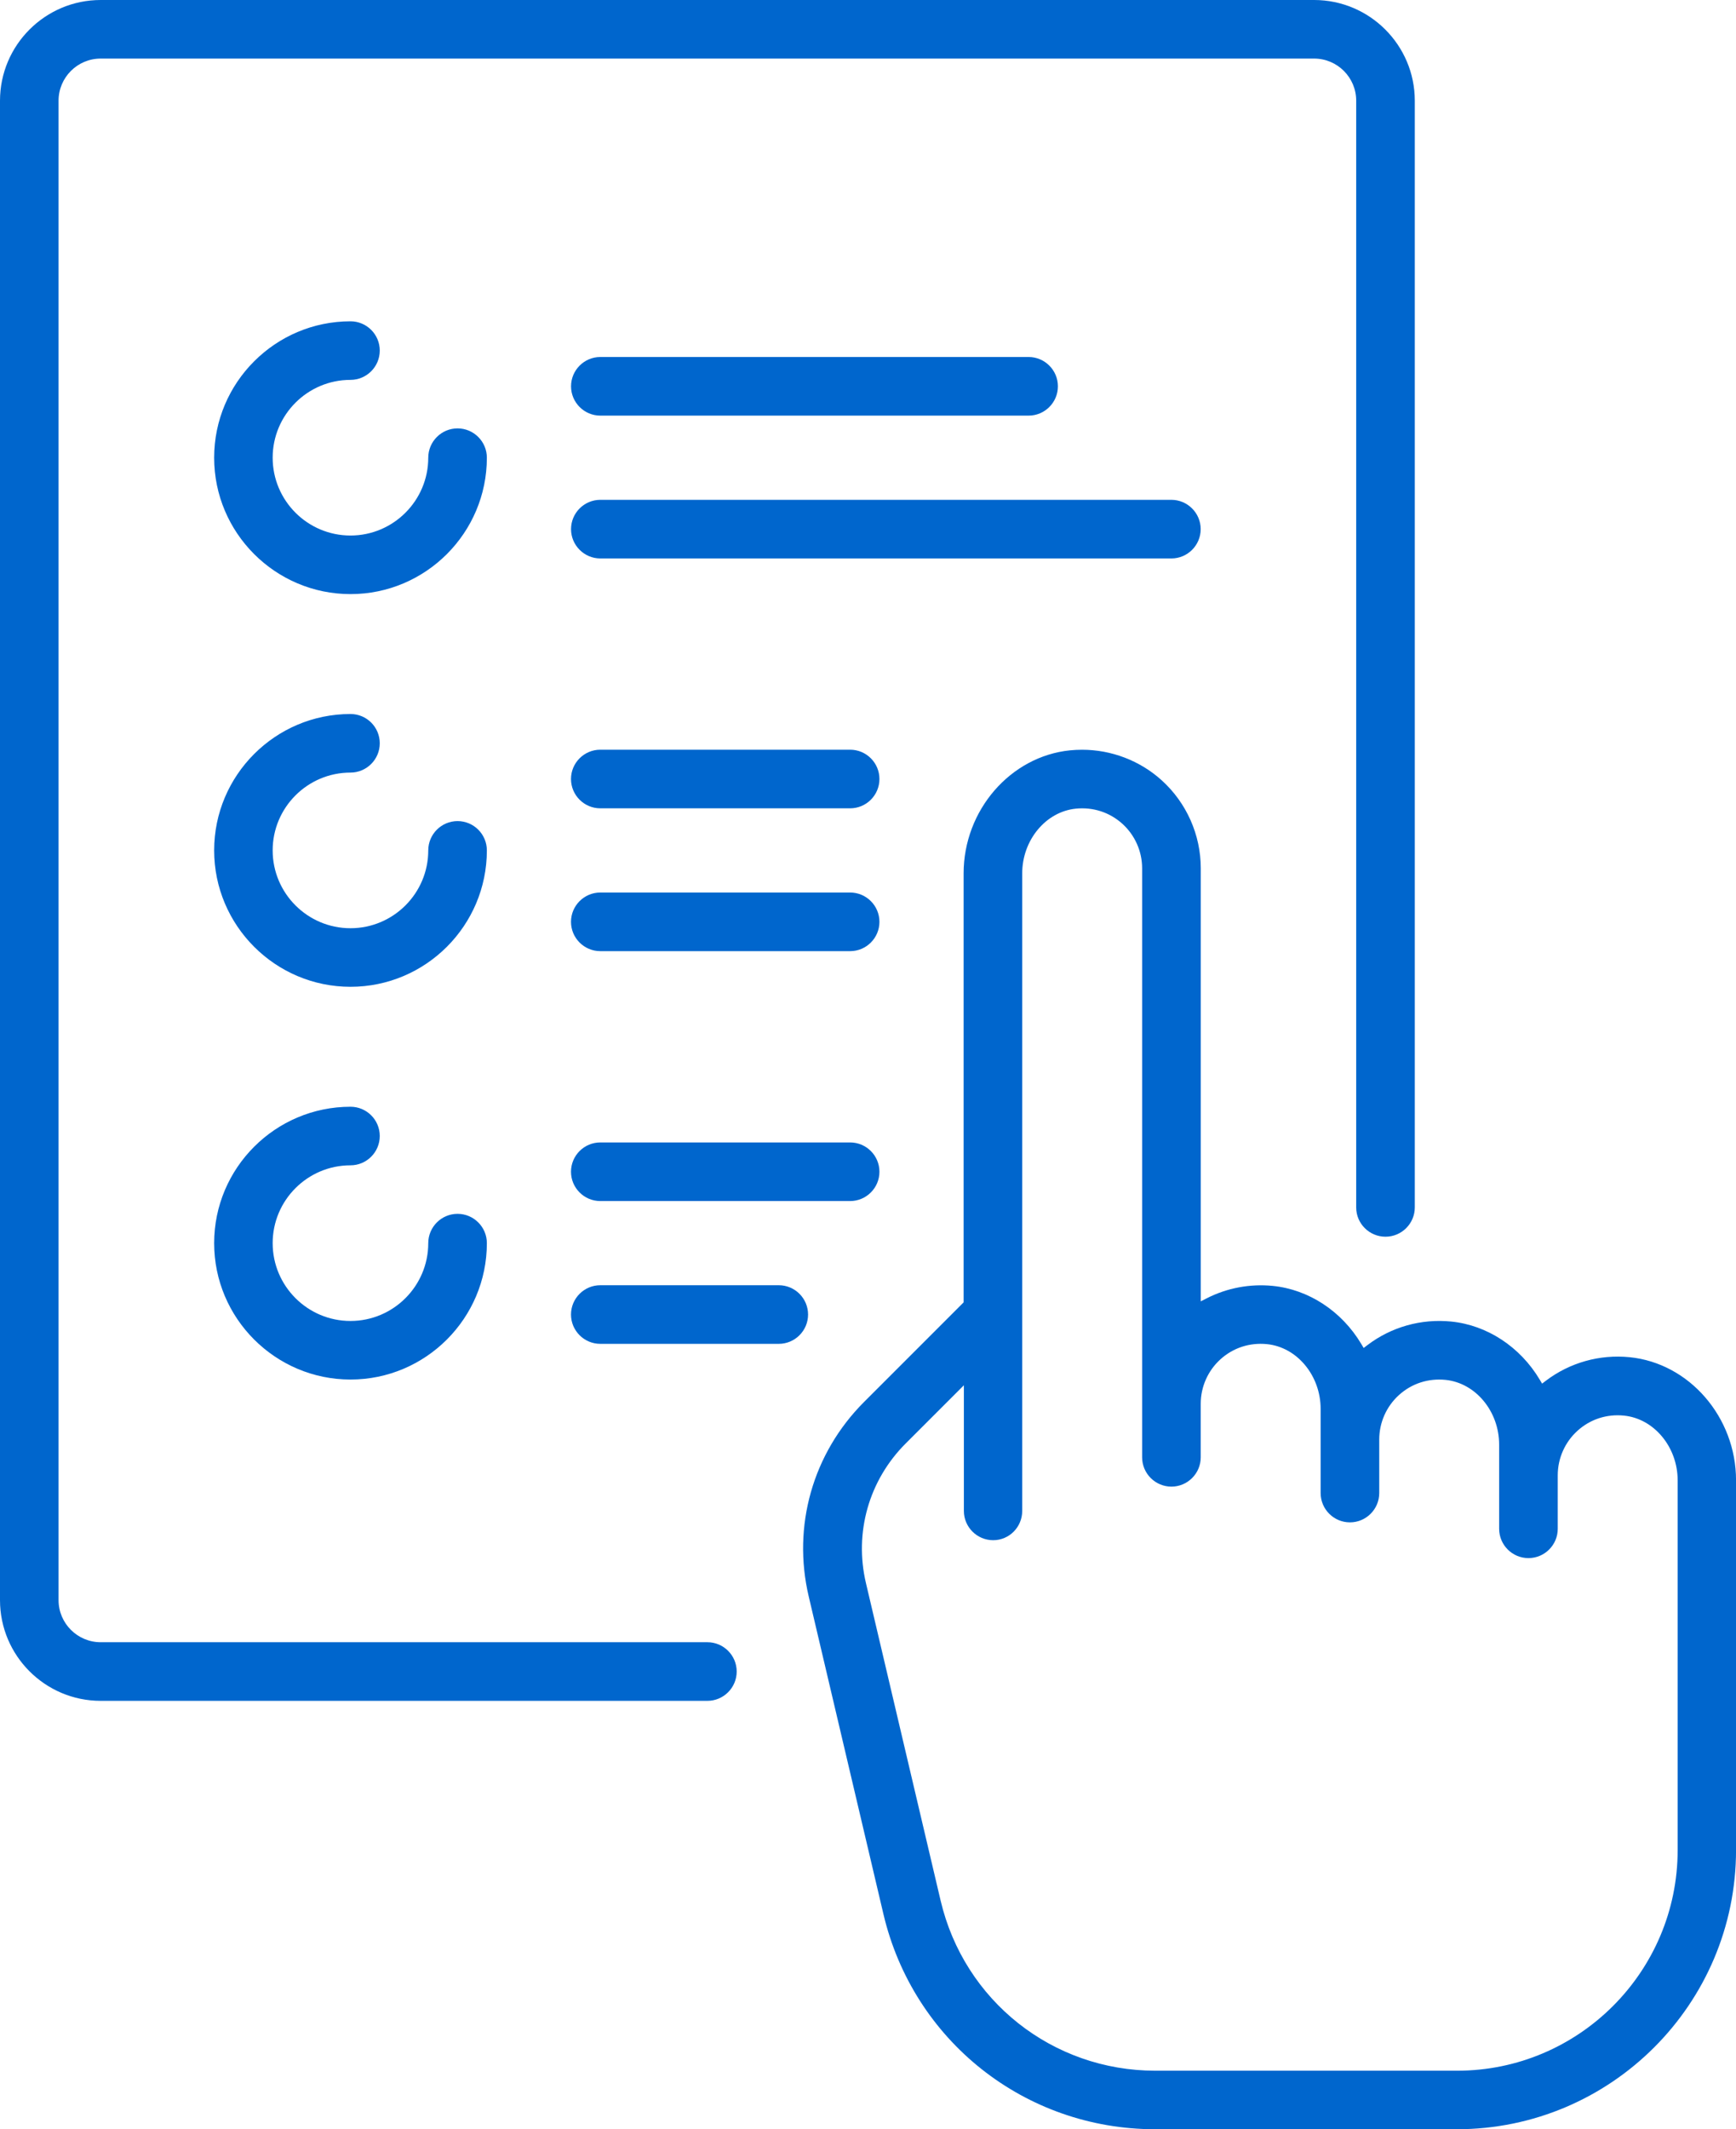 <?xml version="1.0" encoding="utf-8"?>
<!-- Generator: Adobe Illustrator 24.2.3, SVG Export Plug-In . SVG Version: 6.00 Build 0)  -->
<svg version="1.1" id="Layer_1" xmlns="http://www.w3.org/2000/svg" xmlns:xlink="http://www.w3.org/1999/xlink" x="0px" y="0px"
	 viewBox="-0.97 142 415.94 510" style="enable-background:new -0.97 142 415.94 510;" xml:space="preserve">
<style type="text/css">
	.st0{fill:#0066CD;}
</style>
<path class="st0" d="M83.01,218.96c-18.01,0-32.67,14.66-32.67,32.67c0,18.01,14.66,32.67,32.67,32.67
	c18.01,0,32.67-14.66,32.67-32.67c0-3.87-3.15-7.02-7.02-7.02s-7.02,3.15-7.02,7.02c0,10.28-8.36,18.64-18.64,18.64
	s-18.64-8.36-18.64-18.64s8.36-18.64,18.64-18.64c3.87,0,7.02-3.15,7.02-7.02S86.88,218.96,83.01,218.96z"/>
<path class="st0" d="M83.01,313.02c-18.01,0-32.67,14.66-32.67,32.67c0,18.01,14.66,32.67,32.67,32.67
	c18.01,0,32.67-14.66,32.67-32.67c0-3.87-3.15-7.02-7.02-7.02s-7.02,3.15-7.02,7.02c0,10.28-8.36,18.64-18.64,18.64
	s-18.64-8.36-18.64-18.64s8.36-18.64,18.64-18.64c3.87,0,7.02-3.15,7.02-7.02S86.88,313.02,83.01,313.02z"/>
<path class="st0" d="M202.72,355.78h-59.86c-3.87,0-7.02,3.15-7.02,7.02s3.15,7.02,7.02,7.02h59.86c3.87,0,7.02-3.15,7.02-7.02
	S206.59,355.78,202.72,355.78z"/>
<path class="st0" d="M202.72,321.57h-59.86c-3.87,0-7.02,3.15-7.02,7.02s3.15,7.02,7.02,7.02h59.86c3.87,0,7.02-3.15,7.02-7.02
	S206.59,321.57,202.72,321.57z"/>
<path class="st0" d="M185.62,449.84h-42.76c-3.87,0-7.02,3.15-7.02,7.02s3.15,7.02,7.02,7.02h42.76c3.87,0,7.02-3.15,7.02-7.02
	S189.49,449.84,185.62,449.84z"/>
<path class="st0" d="M202.72,415.64h-59.86c-3.87,0-7.02,3.15-7.02,7.02s3.15,7.02,7.02,7.02h59.86c3.87,0,7.02-3.15,7.02-7.02
	S206.59,415.64,202.72,415.64z"/>
<path class="st0" d="M279.68,261.72H142.87c-3.87,0-7.02,3.15-7.02,7.02s3.15,7.02,7.02,7.02h136.82c3.87,0,7.02-3.15,7.02-7.02
	S283.55,261.72,279.68,261.72z"/>
<path class="st0" d="M245.48,227.51H142.87c-3.87,0-7.02,3.15-7.02,7.02s3.15,7.02,7.02,7.02h102.61c3.87,0,7.02-3.15,7.02-7.02
	S249.35,227.51,245.48,227.51z"/>
<path class="st0" d="M83.01,407.09c-18.01,0-32.67,14.66-32.67,32.67s14.66,32.67,32.67,32.67c18.01,0,32.67-14.66,32.67-32.67
	c0-3.87-3.15-7.02-7.02-7.02s-7.02,3.15-7.02,7.02c0,10.28-8.36,18.64-18.64,18.64s-18.64-8.36-18.64-18.64s8.36-18.64,18.64-18.64
	c3.87,0,7.02-3.15,7.02-7.02S86.88,407.09,83.01,407.09z"/>
<path class="st0" d="M330.99,438.22c3.87,0,7.02-3.15,7.02-7.02V166.12c0-13.3-10.82-24.12-24.12-24.12H23.15
	c-13.3,0-24.12,10.82-24.12,24.12v359.15c0,13.3,10.82,24.12,24.12,24.12h145.37c3.87,0,7.02-3.15,7.02-7.02s-3.15-7.02-7.02-7.02
	H23.15c-5.56,0-10.09-4.52-10.09-10.08V166.12c0-5.56,4.52-10.09,10.09-10.09h290.74c5.56,0,10.08,4.52,10.08,10.09v265.09
	C323.97,435.08,327.12,438.22,330.99,438.22z"/>
<path class="st0" d="M229.91,351.19v102.76l-23.86,23.86c-12.28,12.28-17.23,29.7-13.25,46.59l17.89,76.04
	c7.14,30.36,33.91,51.56,65.1,51.56h72.31c36.88,0,66.88-30,66.88-66.88v-88.57c0-15.09-11.2-28.04-25.49-29.47
	c-7.21-0.72-14.34,1.29-20.09,5.65l-0.89,0.68l-0.57-0.96c-4.68-7.85-12.6-13.05-21.2-13.91c-7.21-0.72-14.35,1.29-20.09,5.65
	l-0.89,0.68l-0.57-0.96c-4.68-7.85-12.61-13.05-21.2-13.91c-5.46-0.54-10.93,0.48-15.81,2.96l-1.45,0.74V349.97
	c0-8.01-3.41-15.68-9.35-21.06c-5.23-4.73-12.07-7.33-19.1-7.33c-0.95,0-1.9,0.05-2.85,0.14
	C241.11,323.15,229.91,336.1,229.91,351.19z M243.95,503.89v-152.7c0-7.97,5.65-14.78,12.86-15.5c4.14-0.41,8.09,0.88,11.14,3.63
	c3.01,2.72,4.73,6.6,4.73,10.65v141.09c0,3.87,3.15,7.02,7.02,7.02s7.02-3.15,7.02-7.02v-12.83c0-4.05,1.72-7.93,4.73-10.65
	c3.05-2.76,7-4.04,11.14-3.63c7.21,0.72,12.86,7.53,12.86,15.51v20.16c0,3.87,3.15,7.02,7.02,7.02s7.02-3.15,7.02-7.02v-12.83
	c0-4.05,1.72-7.93,4.73-10.65c3.05-2.76,7-4.04,11.14-3.63c7.21,0.72,12.86,7.53,12.86,15.51v20.16c0,3.87,3.15,7.02,7.02,7.02
	s7.02-3.15,7.02-7.02v-12.83c0-4.05,1.72-7.93,4.73-10.65c3.05-2.76,7.01-4.05,11.14-3.63c7.21,0.72,12.86,7.53,12.86,15.5v88.57
	c0,29.14-23.71,52.84-52.84,52.84h-72.31c-24.64,0-45.79-16.75-51.44-40.74l-17.89-76.04c-2.86-12.13,0.7-24.64,9.52-33.46
	l13.94-13.94v30.09c0,3.87,3.15,7.02,7.02,7.02S243.95,507.76,243.95,503.89z"/>
</svg>
